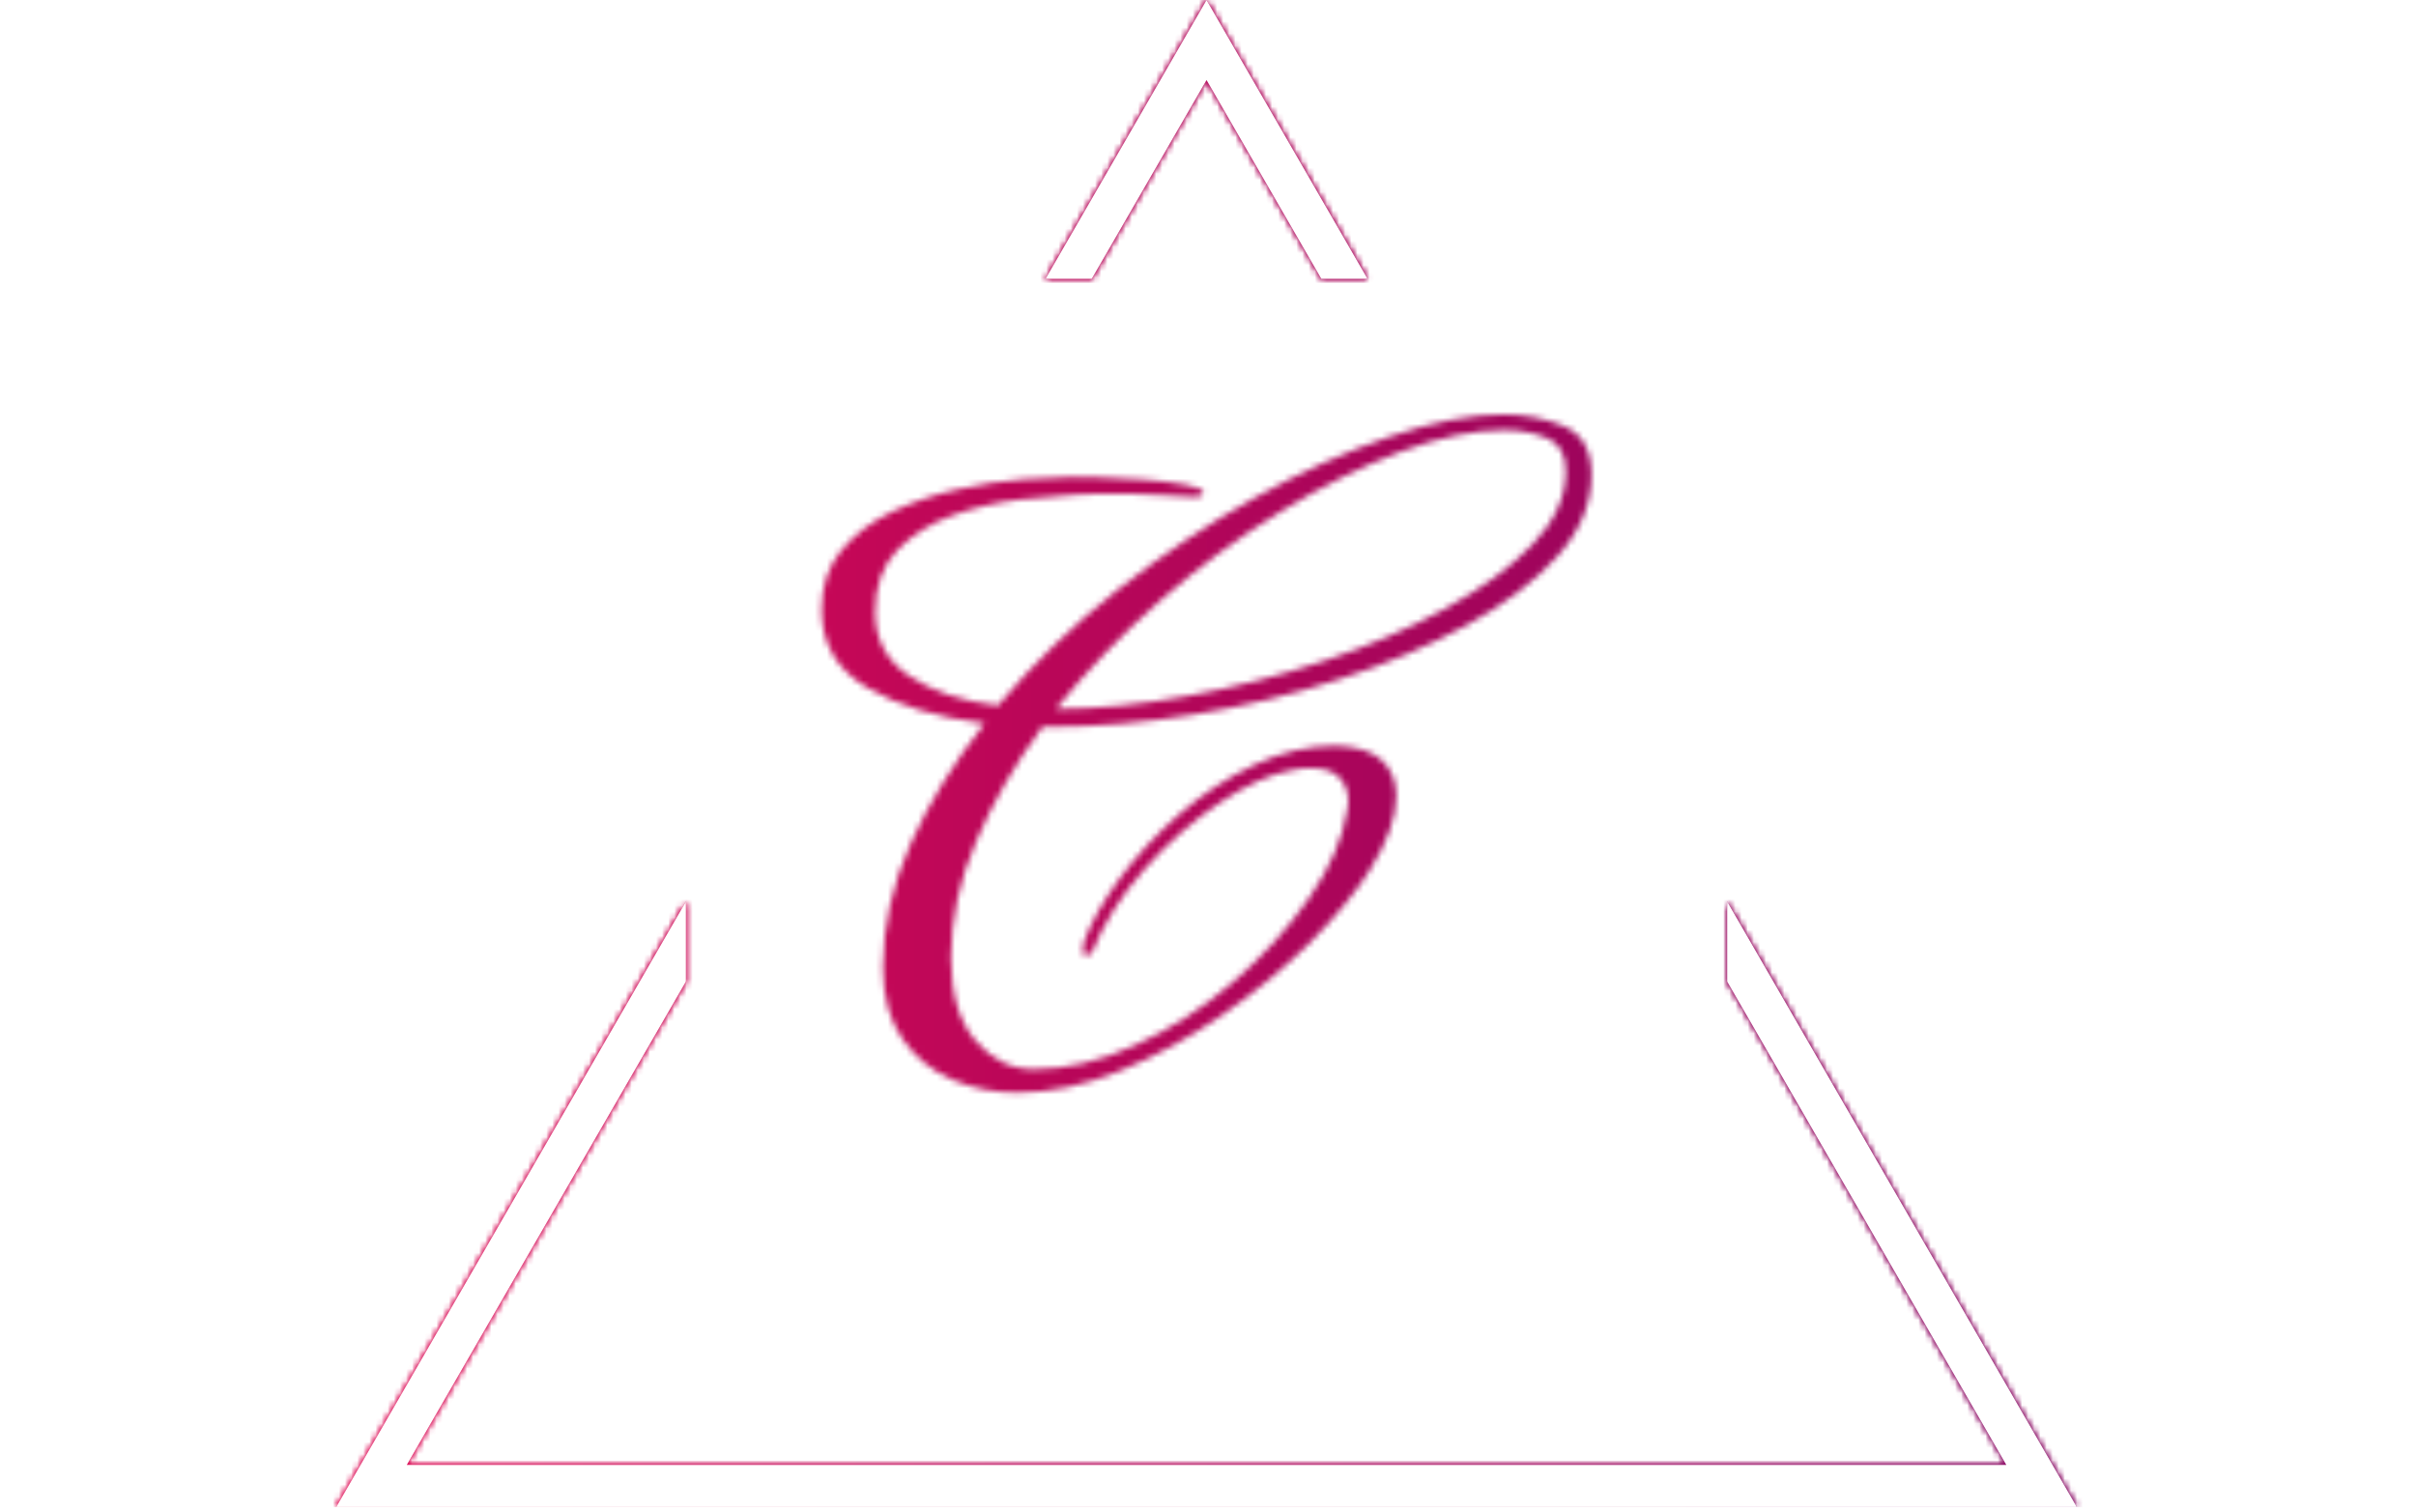 <svg xmlns="http://www.w3.org/2000/svg" version="1.1" xmlns:xlink="http://www.w3.org/1999/xlink" xmlns:svgjs="http://svgjs.dev/svgjs" width="2000" height="1252" viewBox="0 0 2000 1252"><g transform="matrix(1,0,0,1,-1.212,-2.019)"><svg viewBox="0 0 396 248" data-background-color="#000000" preserveAspectRatio="xMidYMid meet" height="1252" width="2000" xmlns="http://www.w3.org/2000/svg" xmlns:xlink="http://www.w3.org/1999/xlink"><g id="tight-bounds" transform="matrix(1,0,0,1,0.24,0.4)"><svg viewBox="0 0 395.52 247.2" height="247.2" width="395.52"><rect width="395.52" height="247.2" fill="url(#b622dfa7-25ac-4491-92f0-16e6b24e9051)" mask="url(#2697f8a8-f62a-4c59-9d38-0e349304b0a6)" data-fill-palette-color="tertiary"></rect><g><svg></svg></g><g><svg viewBox="0 0 395.52 247.2" height="247.2" width="395.52"><g><path d="M55.039 247.2l57.352-99.336 0 13.136-45.768 79.272h262.274l-45.768-79.272v-13.136l57.352 99.336zM197.76 0l26.403 45.732-7.583 0-18.82-32.596-18.82 32.596-7.583 0z" fill="url(#b622dfa7-25ac-4491-92f0-16e6b24e9051)" fill-rule="nonzero" stroke="none" stroke-width="1" stroke-linecap="butt" stroke-linejoin="miter" stroke-miterlimit="10" stroke-dasharray="" stroke-dashoffset="0" font-family="none" font-weight="none" font-size="none" text-anchor="none" style="mix-blend-mode: normal" data-fill-palette-color="tertiary"></path></g><g transform="matrix(1,0,0,1,134.639,67.98)"><svg viewBox="0 0 126.243 111.24" height="111.24" width="126.243"><g><svg viewBox="0 0 126.243 111.24" height="111.24" width="126.243"><g><svg viewBox="0 0 126.243 111.24" height="111.24" width="126.243"><g id="textblocktransform"><svg viewBox="0 0 126.243 111.24" height="111.24" width="126.243" id="textblock"><g><svg viewBox="0 0 126.243 111.24" height="111.24" width="126.243"><g transform="matrix(1,0,0,1,0,0)"><svg width="126.243" viewBox="1.35 -28.35 34.5 30.4" height="111.24" data-palette-color="url(#4773d547-4d5b-408d-87b2-0f6fc5d23b48)"></svg></g></svg></g></svg></g></svg></g><g></g></svg></g></svg></g></svg></g><defs></defs><mask id="c9f6bc7a-dbbc-4a7b-9a92-bca1edb85da0"><g id="SvgjsG1670"><svg viewBox="0 0 395.52 247.2" height="247.2" width="395.52"><g><svg></svg></g><g><svg viewBox="0 0 395.52 247.2" height="247.2" width="395.52"><g><path d="M55.039 247.2l57.352-99.336 0 13.136-45.768 79.272h262.274l-45.768-79.272v-13.136l57.352 99.336zM197.76 0l26.403 45.732-7.583 0-18.82-32.596-18.82 32.596-7.583 0z" fill="black" fill-rule="nonzero" stroke="none" stroke-width="1" stroke-linecap="butt" stroke-linejoin="miter" stroke-miterlimit="10" stroke-dasharray="" stroke-dashoffset="0" font-family="none" font-weight="none" font-size="none" text-anchor="none" style="mix-blend-mode: normal"></path></g><g transform="matrix(1,0,0,1,134.639,67.98)"><svg viewBox="0 0 126.243 111.24" height="111.24" width="126.243"><g><svg viewBox="0 0 126.243 111.24" height="111.24" width="126.243"><g><svg viewBox="0 0 126.243 111.24" height="111.24" width="126.243"><g id="SvgjsG1669"><svg viewBox="0 0 126.243 111.24" height="111.24" width="126.243" id="SvgjsSvg1668"><g><svg viewBox="0 0 126.243 111.24" height="111.24" width="126.243"><g transform="matrix(1,0,0,1,0,0)"><svg width="126.243" viewBox="1.35 -28.35 34.5 30.4" height="111.24" data-palette-color="url(#4773d547-4d5b-408d-87b2-0f6fc5d23b48)"><path d="M10.1 2.05L10.1 2.05Q8.6 2.05 7.23 1.48 5.85 0.9 4.98-0.35 4.1-1.6 4.1-3.55L4.1-3.55Q4.1-6.35 5.35-9.13 6.6-11.9 8.65-14.5L8.65-14.5Q5.45-14.9 3.4-16.1 1.35-17.3 1.35-19.6L1.35-19.6Q1.35-21.2 2.25-22.28 3.15-23.35 4.53-24 5.9-24.65 7.48-25 9.05-25.35 10.43-25.45 11.8-25.55 12.6-25.55L12.6-25.55Q12.85-25.55 13.78-25.53 14.7-25.5 15.78-25.43 16.85-25.35 17.65-25.2 18.45-25.05 18.45-24.85L18.45-24.85Q18.45-24.65 18.1-24.65L18.1-24.65Q17.45-24.65 16.65-24.73 15.85-24.8 15.05-24.8L15.05-24.8Q14.45-24.8 13.85-24.8 13.25-24.8 12.7-24.75L12.7-24.75Q11.7-24.7 10.2-24.53 8.7-24.35 7.23-23.83 5.75-23.3 4.75-22.28 3.75-21.25 3.75-19.5L3.75-19.5Q3.75-17.65 5.28-16.63 6.8-15.6 9.25-15.3L9.25-15.3Q11.6-18.1 14.6-20.48 17.6-22.85 20.73-24.6 23.85-26.35 26.78-27.35 29.7-28.35 31.9-28.35L31.9-28.35Q33.35-28.35 34.6-27.83 35.85-27.3 35.85-25.65L35.85-25.65Q35.85-23.7 34.33-22 32.8-20.3 30.25-18.9 27.7-17.5 24.55-16.48 21.4-15.45 18.05-14.9 14.7-14.35 11.65-14.35L11.65-14.35 11.25-14.35Q9.4-11.85 8.28-9.22 7.15-6.6 7.15-4L7.15-4Q7.15-1.55 8.25-0.28 9.35 1 10.85 1L10.85 1Q13.05 1 15.4-0.08 17.75-1.15 19.78-2.9 21.8-4.65 23.2-6.68 24.6-8.7 24.9-10.6L24.9-10.6Q24.9-10.7 24.93-10.8 24.95-10.9 24.95-11L24.95-11Q24.95-11.65 24.55-12.08 24.15-12.5 23.25-12.5L23.25-12.5Q23.05-12.5 22.85-12.48 22.65-12.45 22.4-12.4L22.4-12.4Q21-12.15 19.2-10.95 17.4-9.75 15.83-7.98 14.25-6.2 13.45-4.2L13.45-4.2Q13.25-4.1 13.2-4.1L13.2-4.1Q12.95-4.1 13.1-4.7L13.1-4.7Q13.6-6.05 14.73-7.58 15.85-9.1 17.4-10.45 18.95-11.8 20.75-12.65 22.55-13.5 24.4-13.5L24.4-13.5Q25.8-13.45 26.45-12.85 27.1-12.25 27.1-11.25L27.1-11.25Q27.1-9.8 25.9-7.9L25.9-7.9Q24.95-6.4 23.23-4.67 21.5-2.95 19.3-1.43 17.1 0.1 14.73 1.07 12.35 2.05 10.1 2.05ZM11.85-15.15L11.85-15.15Q14.6-15.15 17.73-15.73 20.85-16.3 23.85-17.3 26.85-18.3 29.3-19.65 31.75-21 33.23-22.55 34.7-24.1 34.7-25.8L34.7-25.8Q34.7-26.95 33.83-27.3 32.95-27.65 31.95-27.65L31.95-27.65Q29.9-27.65 27.3-26.68 24.7-25.7 21.93-24 19.15-22.3 16.55-20.03 13.95-17.75 11.85-15.15Z" opacity="1" transform="matrix(1,0,0,1,0,0)" fill="white" class="wordmark-text-0" id="SvgjsPath1667"></path></svg></g></svg></g></svg></g></svg></g><g></g></svg></g></svg></g></svg></g><defs><mask></mask></defs></svg><rect width="395.52" height="247.2" fill="black" stroke="none" visibility="hidden"></rect></g></mask><linearGradient x1="0" x2="1" y1="0.5" y2="0.5" id="4773d547-4d5b-408d-87b2-0f6fc5d23b48"><stop stop-color="#f00b51" offset="0"></stop><stop stop-color="#730062" offset="1"></stop></linearGradient><rect width="395.52" height="247.2" fill="url(#4773d547-4d5b-408d-87b2-0f6fc5d23b48)" mask="url(#c9f6bc7a-dbbc-4a7b-9a92-bca1edb85da0)" data-fill-palette-color="primary"></rect><mask id="2697f8a8-f62a-4c59-9d38-0e349304b0a6"><g id="SvgjsG1693"><svg viewBox="0 0 395.52 247.2" height="247.2" width="395.52"><g><svg></svg></g><g><svg viewBox="0 0 395.52 247.2" height="247.2" width="395.52"><g><path d="M55.039 247.2l57.352-99.336 0 13.136-45.768 79.272h262.274l-45.768-79.272v-13.136l57.352 99.336zM197.76 0l26.403 45.732-7.583 0-18.82-32.596-18.82 32.596-7.583 0z" fill="white" fill-rule="nonzero" stroke="none" stroke-width="1" stroke-linecap="butt" stroke-linejoin="miter" stroke-miterlimit="10" stroke-dasharray="" stroke-dashoffset="0" font-family="none" font-weight="none" font-size="none" text-anchor="none" style="mix-blend-mode: normal"></path></g><g transform="matrix(1,0,0,1,134.639,67.98)"><svg viewBox="0 0 126.243 111.24" height="111.24" width="126.243"><g><svg viewBox="0 0 126.243 111.24" height="111.24" width="126.243"><g><svg viewBox="0 0 126.243 111.24" height="111.24" width="126.243"><g id="SvgjsG1692"><svg viewBox="0 0 126.243 111.24" height="111.24" width="126.243" id="SvgjsSvg1691"><g><svg viewBox="0 0 126.243 111.24" height="111.24" width="126.243"><g transform="matrix(1,0,0,1,0,0)"><svg width="126.243" viewBox="1.35 -28.35 34.5 30.4" height="111.24" data-palette-color="url(#4773d547-4d5b-408d-87b2-0f6fc5d23b48)"></svg></g></svg></g></svg></g></svg></g><g></g></svg></g></svg></g></svg></g><defs><mask></mask></defs><mask><g id="SvgjsG1690"><svg viewBox="0 0 395.52 247.2" height="247.2" width="395.52"><g><svg></svg></g><g><svg viewBox="0 0 395.52 247.2" height="247.2" width="395.52"><g><path d="M55.039 247.2l57.352-99.336 0 13.136-45.768 79.272h262.274l-45.768-79.272v-13.136l57.352 99.336zM197.76 0l26.403 45.732-7.583 0-18.82-32.596-18.82 32.596-7.583 0z" fill="black" fill-rule="nonzero" stroke="none" stroke-width="1" stroke-linecap="butt" stroke-linejoin="miter" stroke-miterlimit="10" stroke-dasharray="" stroke-dashoffset="0" font-family="none" font-weight="none" font-size="none" text-anchor="none" style="mix-blend-mode: normal"></path></g><g transform="matrix(1,0,0,1,134.639,67.98)"><svg viewBox="0 0 126.243 111.24" height="111.24" width="126.243"><g><svg viewBox="0 0 126.243 111.24" height="111.24" width="126.243"><g><svg viewBox="0 0 126.243 111.24" height="111.24" width="126.243"><g id="SvgjsG1689"><svg viewBox="0 0 126.243 111.24" height="111.24" width="126.243" id="SvgjsSvg1688"><g><svg viewBox="0 0 126.243 111.24" height="111.24" width="126.243"><g transform="matrix(1,0,0,1,0,0)"><svg width="126.243" viewBox="1.35 -28.35 34.5 30.4" height="111.24" data-palette-color="url(#4773d547-4d5b-408d-87b2-0f6fc5d23b48)"><path d="M10.1 2.05L10.1 2.05Q8.6 2.05 7.23 1.48 5.85 0.9 4.98-0.35 4.1-1.6 4.1-3.55L4.1-3.55Q4.1-6.35 5.35-9.13 6.6-11.9 8.65-14.5L8.65-14.5Q5.45-14.9 3.4-16.1 1.35-17.3 1.35-19.6L1.35-19.6Q1.35-21.2 2.25-22.28 3.15-23.35 4.53-24 5.9-24.65 7.48-25 9.05-25.35 10.43-25.45 11.8-25.55 12.6-25.55L12.6-25.55Q12.85-25.55 13.78-25.53 14.7-25.5 15.78-25.43 16.85-25.35 17.65-25.2 18.45-25.05 18.45-24.85L18.45-24.85Q18.45-24.65 18.1-24.65L18.1-24.65Q17.45-24.65 16.65-24.73 15.85-24.8 15.05-24.8L15.05-24.8Q14.45-24.8 13.85-24.8 13.25-24.8 12.7-24.75L12.7-24.75Q11.7-24.7 10.2-24.53 8.7-24.35 7.23-23.83 5.75-23.3 4.75-22.28 3.75-21.25 3.75-19.5L3.75-19.5Q3.75-17.65 5.28-16.63 6.8-15.6 9.25-15.3L9.25-15.3Q11.6-18.1 14.6-20.48 17.6-22.85 20.73-24.6 23.85-26.35 26.78-27.35 29.7-28.35 31.9-28.35L31.9-28.35Q33.35-28.35 34.6-27.83 35.85-27.3 35.85-25.65L35.85-25.65Q35.85-23.7 34.33-22 32.8-20.3 30.25-18.9 27.7-17.5 24.55-16.48 21.4-15.45 18.05-14.9 14.7-14.35 11.65-14.35L11.65-14.35 11.25-14.35Q9.4-11.85 8.28-9.22 7.15-6.6 7.15-4L7.15-4Q7.15-1.55 8.25-0.28 9.35 1 10.85 1L10.85 1Q13.05 1 15.4-0.08 17.75-1.15 19.78-2.9 21.8-4.65 23.2-6.68 24.6-8.7 24.9-10.6L24.9-10.6Q24.9-10.7 24.93-10.8 24.95-10.9 24.95-11L24.95-11Q24.95-11.65 24.55-12.08 24.15-12.5 23.25-12.5L23.25-12.5Q23.05-12.5 22.85-12.48 22.65-12.45 22.4-12.4L22.4-12.4Q21-12.15 19.2-10.95 17.4-9.75 15.83-7.98 14.25-6.2 13.45-4.2L13.45-4.2Q13.25-4.1 13.2-4.1L13.2-4.1Q12.95-4.1 13.1-4.7L13.1-4.7Q13.6-6.05 14.73-7.58 15.85-9.1 17.4-10.45 18.95-11.8 20.75-12.65 22.55-13.5 24.4-13.5L24.4-13.5Q25.8-13.45 26.45-12.85 27.1-12.25 27.1-11.25L27.1-11.25Q27.1-9.8 25.9-7.9L25.9-7.9Q24.95-6.4 23.23-4.67 21.5-2.95 19.3-1.43 17.1 0.1 14.73 1.07 12.35 2.05 10.1 2.05ZM11.85-15.15L11.85-15.15Q14.6-15.15 17.73-15.73 20.85-16.3 23.85-17.3 26.85-18.3 29.3-19.65 31.75-21 33.23-22.55 34.7-24.1 34.7-25.8L34.7-25.8Q34.7-26.95 33.83-27.3 32.95-27.65 31.95-27.65L31.95-27.65Q29.9-27.65 27.3-26.68 24.7-25.7 21.93-24 19.15-22.3 16.55-20.03 13.95-17.75 11.85-15.15Z" opacity="1" transform="matrix(1,0,0,1,0,0)" fill="black" class="wordmark-text-0" id="SvgjsPath1687"></path></svg></g></svg></g></svg></g></svg></g><g></g></svg></g></svg></g></svg></g><defs><mask></mask></defs></svg><rect width="395.52" height="247.2" fill="black" stroke="none" visibility="hidden"></rect></g></mask></svg><rect width="395.52" height="247.2" fill="black" stroke="none" visibility="hidden"></rect></g></mask><linearGradient x1="0" x2="1" y1="0.5" y2="0.5" id="b622dfa7-25ac-4491-92f0-16e6b24e9051"><stop stop-color="#f00b51" offset="0"></stop><stop stop-color="#730062" offset="1"></stop></linearGradient></svg><rect width="395.52" height="247.2" fill="none" stroke="none" visibility="hidden"></rect></g></svg></g></svg>
